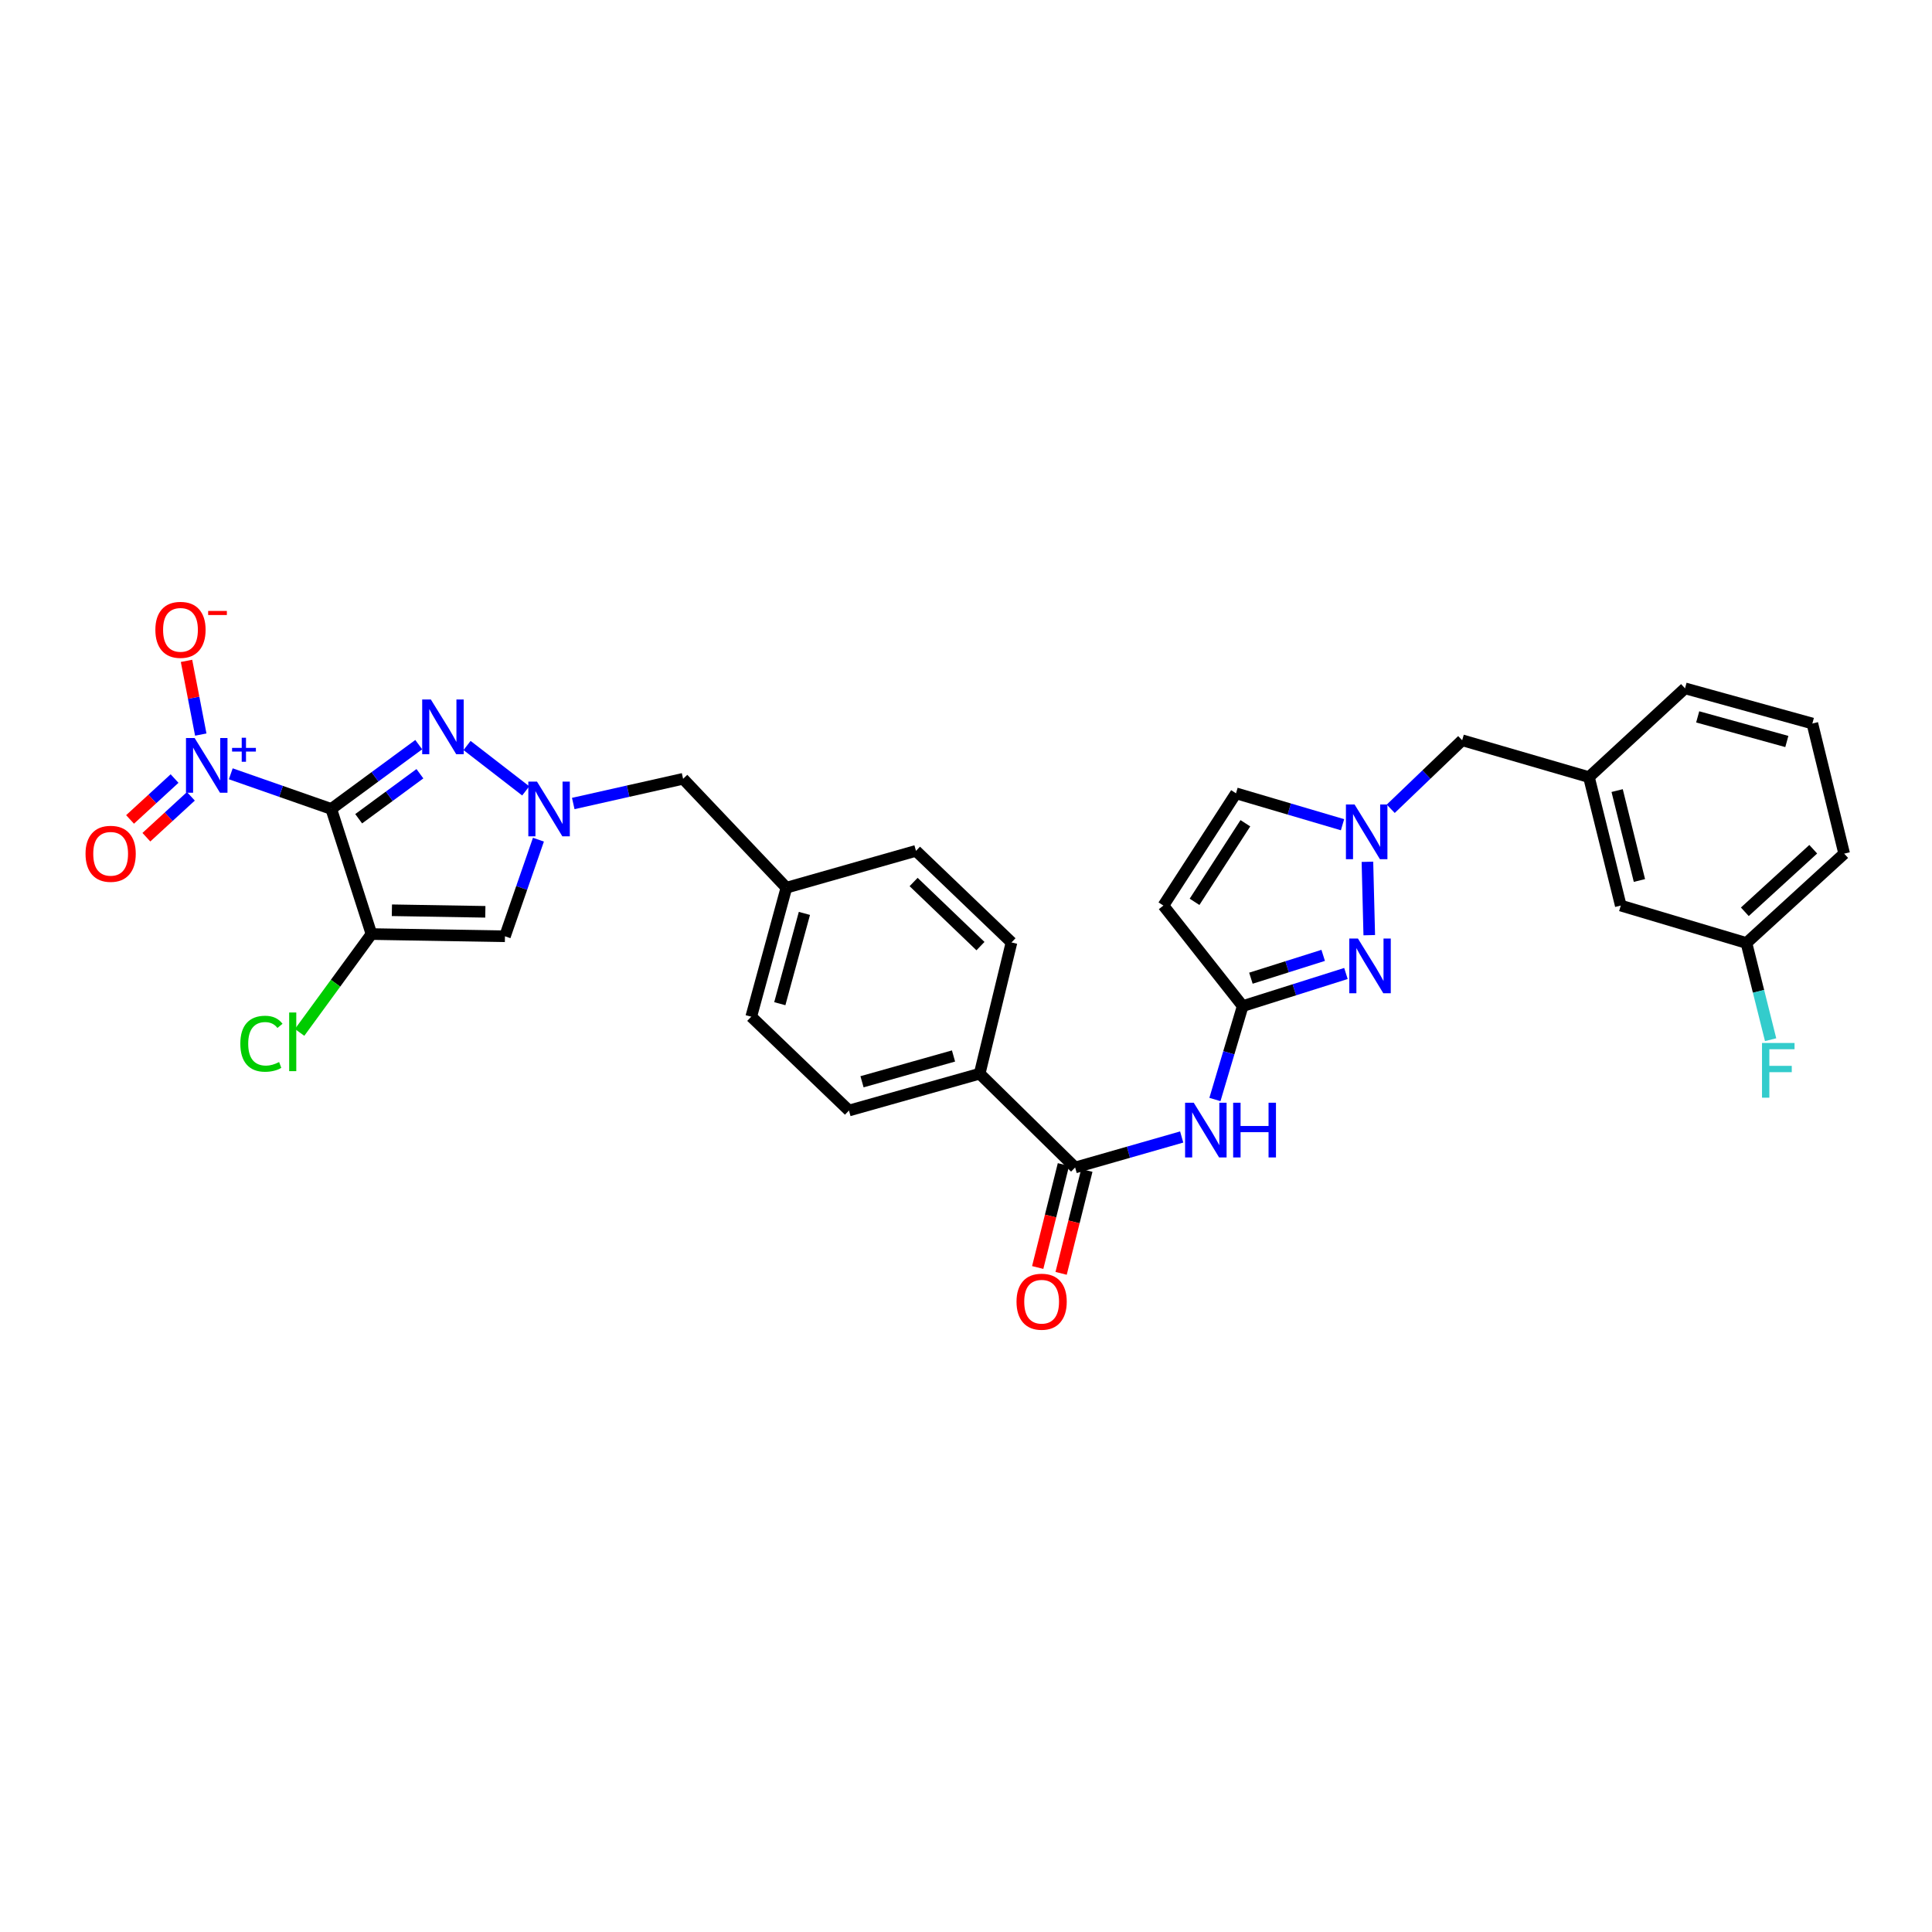 <?xml version='1.0' encoding='iso-8859-1'?>
<svg version='1.1' baseProfile='full'
              xmlns='http://www.w3.org/2000/svg'
                      xmlns:rdkit='http://www.rdkit.org/xml'
                      xmlns:xlink='http://www.w3.org/1999/xlink'
                  xml:space='preserve'
width='1000px' height='1000px' viewBox='0 0 1000 1000'>
<!-- END OF HEADER -->
<rect style='opacity:1.0;fill:#FFFFFF;stroke:none' width='1000' height='1000' x='0' y='0'> </rect>
<path class='bond-0' d='M 171.463,418.708 L 192.267,483.465' style='fill:none;fill-rule:evenodd;stroke:#000000;stroke-width:6px;stroke-linecap:butt;stroke-linejoin:miter;stroke-opacity:1' />
<path class='bond-1' d='M 171.463,418.708 L 194.099,402.067' style='fill:none;fill-rule:evenodd;stroke:#000000;stroke-width:6px;stroke-linecap:butt;stroke-linejoin:miter;stroke-opacity:1' />
<path class='bond-1' d='M 194.099,402.067 L 216.734,385.426' style='fill:none;fill-rule:evenodd;stroke:#0000FF;stroke-width:6px;stroke-linecap:butt;stroke-linejoin:miter;stroke-opacity:1' />
<path class='bond-1' d='M 185.652,423.779 L 201.497,412.131' style='fill:none;fill-rule:evenodd;stroke:#000000;stroke-width:6px;stroke-linecap:butt;stroke-linejoin:miter;stroke-opacity:1' />
<path class='bond-1' d='M 201.497,412.131 L 217.342,400.482' style='fill:none;fill-rule:evenodd;stroke:#0000FF;stroke-width:6px;stroke-linecap:butt;stroke-linejoin:miter;stroke-opacity:1' />
<path class='bond-2' d='M 171.463,418.708 L 145.457,409.612' style='fill:none;fill-rule:evenodd;stroke:#000000;stroke-width:6px;stroke-linecap:butt;stroke-linejoin:miter;stroke-opacity:1' />
<path class='bond-2' d='M 145.457,409.612 L 119.452,400.516' style='fill:none;fill-rule:evenodd;stroke:#0000FF;stroke-width:6px;stroke-linecap:butt;stroke-linejoin:miter;stroke-opacity:1' />
<path class='bond-4' d='M 192.267,483.465 L 261.361,484.617' style='fill:none;fill-rule:evenodd;stroke:#000000;stroke-width:6px;stroke-linecap:butt;stroke-linejoin:miter;stroke-opacity:1' />
<path class='bond-4' d='M 202.84,471.149 L 251.206,471.955' style='fill:none;fill-rule:evenodd;stroke:#000000;stroke-width:6px;stroke-linecap:butt;stroke-linejoin:miter;stroke-opacity:1' />
<path class='bond-16' d='M 192.267,483.465 L 173.674,508.916' style='fill:none;fill-rule:evenodd;stroke:#000000;stroke-width:6px;stroke-linecap:butt;stroke-linejoin:miter;stroke-opacity:1' />
<path class='bond-16' d='M 173.674,508.916 L 155.08,534.367' style='fill:none;fill-rule:evenodd;stroke:#00CC00;stroke-width:6px;stroke-linecap:butt;stroke-linejoin:miter;stroke-opacity:1' />
<path class='bond-3' d='M 241.744,385.864 L 272.117,409.361' style='fill:none;fill-rule:evenodd;stroke:#0000FF;stroke-width:6px;stroke-linecap:butt;stroke-linejoin:miter;stroke-opacity:1' />
<path class='bond-12' d='M 103.919,380.214 L 100.23,361.139' style='fill:none;fill-rule:evenodd;stroke:#0000FF;stroke-width:6px;stroke-linecap:butt;stroke-linejoin:miter;stroke-opacity:1' />
<path class='bond-12' d='M 100.23,361.139 L 96.54,342.065' style='fill:none;fill-rule:evenodd;stroke:#FF0000;stroke-width:6px;stroke-linecap:butt;stroke-linejoin:miter;stroke-opacity:1' />
<path class='bond-14' d='M 90.352,402.978 L 78.832,413.559' style='fill:none;fill-rule:evenodd;stroke:#0000FF;stroke-width:6px;stroke-linecap:butt;stroke-linejoin:miter;stroke-opacity:1' />
<path class='bond-14' d='M 78.832,413.559 L 67.312,424.14' style='fill:none;fill-rule:evenodd;stroke:#FF0000;stroke-width:6px;stroke-linecap:butt;stroke-linejoin:miter;stroke-opacity:1' />
<path class='bond-14' d='M 98.801,412.177 L 87.281,422.758' style='fill:none;fill-rule:evenodd;stroke:#0000FF;stroke-width:6px;stroke-linecap:butt;stroke-linejoin:miter;stroke-opacity:1' />
<path class='bond-14' d='M 87.281,422.758 L 75.762,433.339' style='fill:none;fill-rule:evenodd;stroke:#FF0000;stroke-width:6px;stroke-linecap:butt;stroke-linejoin:miter;stroke-opacity:1' />
<path class='bond-17' d='M 296.716,415.893 L 325.143,409.501' style='fill:none;fill-rule:evenodd;stroke:#0000FF;stroke-width:6px;stroke-linecap:butt;stroke-linejoin:miter;stroke-opacity:1' />
<path class='bond-17' d='M 325.143,409.501 L 353.57,403.108' style='fill:none;fill-rule:evenodd;stroke:#000000;stroke-width:6px;stroke-linecap:butt;stroke-linejoin:miter;stroke-opacity:1' />
<path class='bond-31' d='M 278.688,434.612 L 270.025,459.614' style='fill:none;fill-rule:evenodd;stroke:#0000FF;stroke-width:6px;stroke-linecap:butt;stroke-linejoin:miter;stroke-opacity:1' />
<path class='bond-31' d='M 270.025,459.614 L 261.361,484.617' style='fill:none;fill-rule:evenodd;stroke:#000000;stroke-width:6px;stroke-linecap:butt;stroke-linejoin:miter;stroke-opacity:1' />
<path class='bond-5' d='M 696.657,503.877 L 669.936,512.317' style='fill:none;fill-rule:evenodd;stroke:#0000FF;stroke-width:6px;stroke-linecap:butt;stroke-linejoin:miter;stroke-opacity:1' />
<path class='bond-5' d='M 669.936,512.317 L 643.215,520.757' style='fill:none;fill-rule:evenodd;stroke:#000000;stroke-width:6px;stroke-linecap:butt;stroke-linejoin:miter;stroke-opacity:1' />
<path class='bond-5' d='M 684.878,494.498 L 666.174,500.406' style='fill:none;fill-rule:evenodd;stroke:#0000FF;stroke-width:6px;stroke-linecap:butt;stroke-linejoin:miter;stroke-opacity:1' />
<path class='bond-5' d='M 666.174,500.406 L 647.469,506.314' style='fill:none;fill-rule:evenodd;stroke:#000000;stroke-width:6px;stroke-linecap:butt;stroke-linejoin:miter;stroke-opacity:1' />
<path class='bond-7' d='M 708.727,484.044 L 707.777,446.064' style='fill:none;fill-rule:evenodd;stroke:#0000FF;stroke-width:6px;stroke-linecap:butt;stroke-linejoin:miter;stroke-opacity:1' />
<path class='bond-6' d='M 643.215,520.757 L 636.031,544.927' style='fill:none;fill-rule:evenodd;stroke:#000000;stroke-width:6px;stroke-linecap:butt;stroke-linejoin:miter;stroke-opacity:1' />
<path class='bond-6' d='M 636.031,544.927 L 628.846,569.097' style='fill:none;fill-rule:evenodd;stroke:#0000FF;stroke-width:6px;stroke-linecap:butt;stroke-linejoin:miter;stroke-opacity:1' />
<path class='bond-9' d='M 643.215,520.757 L 602.17,468.719' style='fill:none;fill-rule:evenodd;stroke:#000000;stroke-width:6px;stroke-linecap:butt;stroke-linejoin:miter;stroke-opacity:1' />
<path class='bond-18' d='M 719.842,418.623 L 738.33,400.891' style='fill:none;fill-rule:evenodd;stroke:#0000FF;stroke-width:6px;stroke-linecap:butt;stroke-linejoin:miter;stroke-opacity:1' />
<path class='bond-18' d='M 738.33,400.891 L 756.818,383.158' style='fill:none;fill-rule:evenodd;stroke:#000000;stroke-width:6px;stroke-linecap:butt;stroke-linejoin:miter;stroke-opacity:1' />
<path class='bond-33' d='M 694.887,426.879 L 667.32,418.748' style='fill:none;fill-rule:evenodd;stroke:#0000FF;stroke-width:6px;stroke-linecap:butt;stroke-linejoin:miter;stroke-opacity:1' />
<path class='bond-33' d='M 667.32,418.748 L 639.753,410.617' style='fill:none;fill-rule:evenodd;stroke:#000000;stroke-width:6px;stroke-linecap:butt;stroke-linejoin:miter;stroke-opacity:1' />
<path class='bond-8' d='M 611.64,588.508 L 584.064,596.4' style='fill:none;fill-rule:evenodd;stroke:#0000FF;stroke-width:6px;stroke-linecap:butt;stroke-linejoin:miter;stroke-opacity:1' />
<path class='bond-8' d='M 584.064,596.4 L 556.488,604.291' style='fill:none;fill-rule:evenodd;stroke:#000000;stroke-width:6px;stroke-linecap:butt;stroke-linejoin:miter;stroke-opacity:1' />
<path class='bond-11' d='M 602.17,468.719 L 639.753,410.617' style='fill:none;fill-rule:evenodd;stroke:#000000;stroke-width:6px;stroke-linecap:butt;stroke-linejoin:miter;stroke-opacity:1' />
<path class='bond-11' d='M 618.295,466.788 L 644.603,426.116' style='fill:none;fill-rule:evenodd;stroke:#000000;stroke-width:6px;stroke-linecap:butt;stroke-linejoin:miter;stroke-opacity:1' />
<path class='bond-10' d='M 556.488,604.291 L 507.074,555.737' style='fill:none;fill-rule:evenodd;stroke:#000000;stroke-width:6px;stroke-linecap:butt;stroke-linejoin:miter;stroke-opacity:1' />
<path class='bond-15' d='M 550.429,602.777 L 543.772,629.416' style='fill:none;fill-rule:evenodd;stroke:#000000;stroke-width:6px;stroke-linecap:butt;stroke-linejoin:miter;stroke-opacity:1' />
<path class='bond-15' d='M 543.772,629.416 L 537.114,656.055' style='fill:none;fill-rule:evenodd;stroke:#FF0000;stroke-width:6px;stroke-linecap:butt;stroke-linejoin:miter;stroke-opacity:1' />
<path class='bond-15' d='M 562.547,605.806 L 555.89,632.445' style='fill:none;fill-rule:evenodd;stroke:#000000;stroke-width:6px;stroke-linecap:butt;stroke-linejoin:miter;stroke-opacity:1' />
<path class='bond-15' d='M 555.89,632.445 L 549.232,659.083' style='fill:none;fill-rule:evenodd;stroke:#FF0000;stroke-width:6px;stroke-linecap:butt;stroke-linejoin:miter;stroke-opacity:1' />
<path class='bond-13' d='M 507.074,555.737 L 439.423,574.807' style='fill:none;fill-rule:evenodd;stroke:#000000;stroke-width:6px;stroke-linecap:butt;stroke-linejoin:miter;stroke-opacity:1' />
<path class='bond-13' d='M 493.538,546.576 L 446.182,559.924' style='fill:none;fill-rule:evenodd;stroke:#000000;stroke-width:6px;stroke-linecap:butt;stroke-linejoin:miter;stroke-opacity:1' />
<path class='bond-32' d='M 507.074,555.737 L 523.548,487.802' style='fill:none;fill-rule:evenodd;stroke:#000000;stroke-width:6px;stroke-linecap:butt;stroke-linejoin:miter;stroke-opacity:1' />
<path class='bond-23' d='M 353.57,403.108 L 407.037,459.476' style='fill:none;fill-rule:evenodd;stroke:#000000;stroke-width:6px;stroke-linecap:butt;stroke-linejoin:miter;stroke-opacity:1' />
<path class='bond-19' d='M 756.818,383.158 L 822.436,402.234' style='fill:none;fill-rule:evenodd;stroke:#000000;stroke-width:6px;stroke-linecap:butt;stroke-linejoin:miter;stroke-opacity:1' />
<path class='bond-22' d='M 822.436,402.234 L 838.91,468.719' style='fill:none;fill-rule:evenodd;stroke:#000000;stroke-width:6px;stroke-linecap:butt;stroke-linejoin:miter;stroke-opacity:1' />
<path class='bond-22' d='M 837.031,409.203 L 848.563,455.742' style='fill:none;fill-rule:evenodd;stroke:#000000;stroke-width:6px;stroke-linecap:butt;stroke-linejoin:miter;stroke-opacity:1' />
<path class='bond-29' d='M 822.436,402.234 L 872.163,356.282' style='fill:none;fill-rule:evenodd;stroke:#000000;stroke-width:6px;stroke-linecap:butt;stroke-linejoin:miter;stroke-opacity:1' />
<path class='bond-20' d='M 439.423,574.807 L 388.843,526.239' style='fill:none;fill-rule:evenodd;stroke:#000000;stroke-width:6px;stroke-linecap:butt;stroke-linejoin:miter;stroke-opacity:1' />
<path class='bond-21' d='M 523.548,487.802 L 474.112,440.4' style='fill:none;fill-rule:evenodd;stroke:#000000;stroke-width:6px;stroke-linecap:butt;stroke-linejoin:miter;stroke-opacity:1' />
<path class='bond-21' d='M 507.488,489.707 L 472.883,456.526' style='fill:none;fill-rule:evenodd;stroke:#000000;stroke-width:6px;stroke-linecap:butt;stroke-linejoin:miter;stroke-opacity:1' />
<path class='bond-24' d='M 838.91,468.719 L 903.958,488.093' style='fill:none;fill-rule:evenodd;stroke:#000000;stroke-width:6px;stroke-linecap:butt;stroke-linejoin:miter;stroke-opacity:1' />
<path class='bond-25' d='M 407.037,459.476 L 474.112,440.4' style='fill:none;fill-rule:evenodd;stroke:#000000;stroke-width:6px;stroke-linecap:butt;stroke-linejoin:miter;stroke-opacity:1' />
<path class='bond-26' d='M 407.037,459.476 L 388.843,526.239' style='fill:none;fill-rule:evenodd;stroke:#000000;stroke-width:6px;stroke-linecap:butt;stroke-linejoin:miter;stroke-opacity:1' />
<path class='bond-26' d='M 416.359,472.775 L 403.623,519.509' style='fill:none;fill-rule:evenodd;stroke:#000000;stroke-width:6px;stroke-linecap:butt;stroke-linejoin:miter;stroke-opacity:1' />
<path class='bond-27' d='M 903.958,488.093 L 910.213,513.119' style='fill:none;fill-rule:evenodd;stroke:#000000;stroke-width:6px;stroke-linecap:butt;stroke-linejoin:miter;stroke-opacity:1' />
<path class='bond-27' d='M 910.213,513.119 L 916.468,538.144' style='fill:none;fill-rule:evenodd;stroke:#33CCCC;stroke-width:6px;stroke-linecap:butt;stroke-linejoin:miter;stroke-opacity:1' />
<path class='bond-34' d='M 903.958,488.093 L 954.545,441.843' style='fill:none;fill-rule:evenodd;stroke:#000000;stroke-width:6px;stroke-linecap:butt;stroke-linejoin:miter;stroke-opacity:1' />
<path class='bond-34' d='M 903.118,471.937 L 938.529,439.562' style='fill:none;fill-rule:evenodd;stroke:#000000;stroke-width:6px;stroke-linecap:butt;stroke-linejoin:miter;stroke-opacity:1' />
<path class='bond-28' d='M 938.072,374.491 L 872.163,356.282' style='fill:none;fill-rule:evenodd;stroke:#000000;stroke-width:6px;stroke-linecap:butt;stroke-linejoin:miter;stroke-opacity:1' />
<path class='bond-28' d='M 924.859,383.799 L 878.723,371.053' style='fill:none;fill-rule:evenodd;stroke:#000000;stroke-width:6px;stroke-linecap:butt;stroke-linejoin:miter;stroke-opacity:1' />
<path class='bond-30' d='M 938.072,374.491 L 954.545,441.843' style='fill:none;fill-rule:evenodd;stroke:#000000;stroke-width:6px;stroke-linecap:butt;stroke-linejoin:miter;stroke-opacity:1' />
<path  class='atom-2' d='M 223.007 362.052
L 232.287 377.052
Q 233.207 378.532, 234.687 381.212
Q 236.167 383.892, 236.247 384.052
L 236.247 362.052
L 240.007 362.052
L 240.007 390.372
L 236.127 390.372
L 226.167 373.972
Q 225.007 372.052, 223.767 369.852
Q 222.567 367.652, 222.207 366.972
L 222.207 390.372
L 218.527 390.372
L 218.527 362.052
L 223.007 362.052
' fill='#0000FF'/>
<path  class='atom-3' d='M 100.744 382.002
L 110.024 397.002
Q 110.944 398.482, 112.424 401.162
Q 113.904 403.842, 113.984 404.002
L 113.984 382.002
L 117.744 382.002
L 117.744 410.322
L 113.864 410.322
L 103.904 393.922
Q 102.744 392.002, 101.504 389.802
Q 100.304 387.602, 99.945 386.922
L 99.945 410.322
L 96.264 410.322
L 96.264 382.002
L 100.744 382.002
' fill='#0000FF'/>
<path  class='atom-3' d='M 120.12 387.107
L 125.11 387.107
L 125.11 381.853
L 127.328 381.853
L 127.328 387.107
L 132.449 387.107
L 132.449 389.008
L 127.328 389.008
L 127.328 394.288
L 125.11 394.288
L 125.11 389.008
L 120.12 389.008
L 120.12 387.107
' fill='#0000FF'/>
<path  class='atom-4' d='M 277.939 404.548
L 287.219 419.548
Q 288.139 421.028, 289.619 423.708
Q 291.099 426.388, 291.179 426.548
L 291.179 404.548
L 294.939 404.548
L 294.939 432.868
L 291.059 432.868
L 281.099 416.468
Q 279.939 414.548, 278.699 412.348
Q 277.499 410.148, 277.139 409.468
L 277.139 432.868
L 273.459 432.868
L 273.459 404.548
L 277.939 404.548
' fill='#0000FF'/>
<path  class='atom-6' d='M 702.864 485.779
L 712.144 500.779
Q 713.064 502.259, 714.544 504.939
Q 716.024 507.619, 716.104 507.779
L 716.104 485.779
L 719.864 485.779
L 719.864 514.099
L 715.984 514.099
L 706.024 497.699
Q 704.864 495.779, 703.624 493.579
Q 702.424 491.379, 702.064 490.699
L 702.064 514.099
L 698.384 514.099
L 698.384 485.779
L 702.864 485.779
' fill='#0000FF'/>
<path  class='atom-8' d='M 701.13 416.407
L 710.41 431.407
Q 711.33 432.887, 712.81 435.567
Q 714.29 438.247, 714.37 438.407
L 714.37 416.407
L 718.13 416.407
L 718.13 444.727
L 714.25 444.727
L 704.29 428.327
Q 703.13 426.407, 701.89 424.207
Q 700.69 422.007, 700.33 421.327
L 700.33 444.727
L 696.65 444.727
L 696.65 416.407
L 701.13 416.407
' fill='#0000FF'/>
<path  class='atom-9' d='M 617.879 570.771
L 627.159 585.771
Q 628.079 587.251, 629.559 589.931
Q 631.039 592.611, 631.119 592.771
L 631.119 570.771
L 634.879 570.771
L 634.879 599.091
L 630.999 599.091
L 621.039 582.691
Q 619.879 580.771, 618.639 578.571
Q 617.439 576.371, 617.079 575.691
L 617.079 599.091
L 613.399 599.091
L 613.399 570.771
L 617.879 570.771
' fill='#0000FF'/>
<path  class='atom-9' d='M 638.279 570.771
L 642.119 570.771
L 642.119 582.811
L 656.599 582.811
L 656.599 570.771
L 660.439 570.771
L 660.439 599.091
L 656.599 599.091
L 656.599 586.011
L 642.119 586.011
L 642.119 599.091
L 638.279 599.091
L 638.279 570.771
' fill='#0000FF'/>
<path  class='atom-13' d='M 80.417 326.003
Q 80.417 319.203, 83.777 315.403
Q 87.137 311.603, 93.417 311.603
Q 99.697 311.603, 103.057 315.403
Q 106.417 319.203, 106.417 326.003
Q 106.417 332.883, 103.017 336.803
Q 99.617 340.683, 93.417 340.683
Q 87.177 340.683, 83.777 336.803
Q 80.417 332.923, 80.417 326.003
M 93.417 337.483
Q 97.737 337.483, 100.057 334.603
Q 102.417 331.683, 102.417 326.003
Q 102.417 320.443, 100.057 317.643
Q 97.737 314.803, 93.417 314.803
Q 89.097 314.803, 86.737 317.603
Q 84.417 320.403, 84.417 326.003
Q 84.417 331.723, 86.737 334.603
Q 89.097 337.483, 93.417 337.483
' fill='#FF0000'/>
<path  class='atom-13' d='M 107.737 316.225
L 117.426 316.225
L 117.426 318.337
L 107.737 318.337
L 107.737 316.225
' fill='#FF0000'/>
<path  class='atom-15' d='M 44.271 441.923
Q 44.271 435.123, 47.631 431.323
Q 50.991 427.523, 57.271 427.523
Q 63.551 427.523, 66.911 431.323
Q 70.271 435.123, 70.271 441.923
Q 70.271 448.803, 66.871 452.723
Q 63.471 456.603, 57.271 456.603
Q 51.031 456.603, 47.631 452.723
Q 44.271 448.843, 44.271 441.923
M 57.271 453.403
Q 61.591 453.403, 63.911 450.523
Q 66.271 447.603, 66.271 441.923
Q 66.271 436.363, 63.911 433.563
Q 61.591 430.723, 57.271 430.723
Q 52.951 430.723, 50.591 433.523
Q 48.271 436.323, 48.271 441.923
Q 48.271 447.643, 50.591 450.523
Q 52.951 453.403, 57.271 453.403
' fill='#FF0000'/>
<path  class='atom-16' d='M 526.147 673.757
Q 526.147 666.957, 529.507 663.157
Q 532.867 659.357, 539.147 659.357
Q 545.427 659.357, 548.787 663.157
Q 552.147 666.957, 552.147 673.757
Q 552.147 680.637, 548.747 684.557
Q 545.347 688.437, 539.147 688.437
Q 532.907 688.437, 529.507 684.557
Q 526.147 680.677, 526.147 673.757
M 539.147 685.237
Q 543.467 685.237, 545.787 682.357
Q 548.147 679.437, 548.147 673.757
Q 548.147 668.197, 545.787 665.397
Q 543.467 662.557, 539.147 662.557
Q 534.827 662.557, 532.467 665.357
Q 530.147 668.157, 530.147 673.757
Q 530.147 679.477, 532.467 682.357
Q 534.827 685.237, 539.147 685.237
' fill='#FF0000'/>
<path  class='atom-17' d='M 124.393 540.23
Q 124.393 533.19, 127.673 529.51
Q 130.993 525.79, 137.273 525.79
Q 143.113 525.79, 146.233 529.91
L 143.593 532.07
Q 141.313 529.07, 137.273 529.07
Q 132.993 529.07, 130.713 531.95
Q 128.473 534.79, 128.473 540.23
Q 128.473 545.83, 130.793 548.71
Q 133.153 551.59, 137.713 551.59
Q 140.833 551.59, 144.473 549.71
L 145.593 552.71
Q 144.113 553.67, 141.873 554.23
Q 139.633 554.79, 137.153 554.79
Q 130.993 554.79, 127.673 551.03
Q 124.393 547.27, 124.393 540.23
' fill='#00CC00'/>
<path  class='atom-17' d='M 149.673 524.07
L 153.353 524.07
L 153.353 554.43
L 149.673 554.43
L 149.673 524.07
' fill='#00CC00'/>
<path  class='atom-28' d='M 912.012 539.843
L 928.852 539.843
L 928.852 543.083
L 915.812 543.083
L 915.812 551.683
L 927.412 551.683
L 927.412 554.963
L 915.812 554.963
L 915.812 568.163
L 912.012 568.163
L 912.012 539.843
' fill='#33CCCC'/>
</svg>
